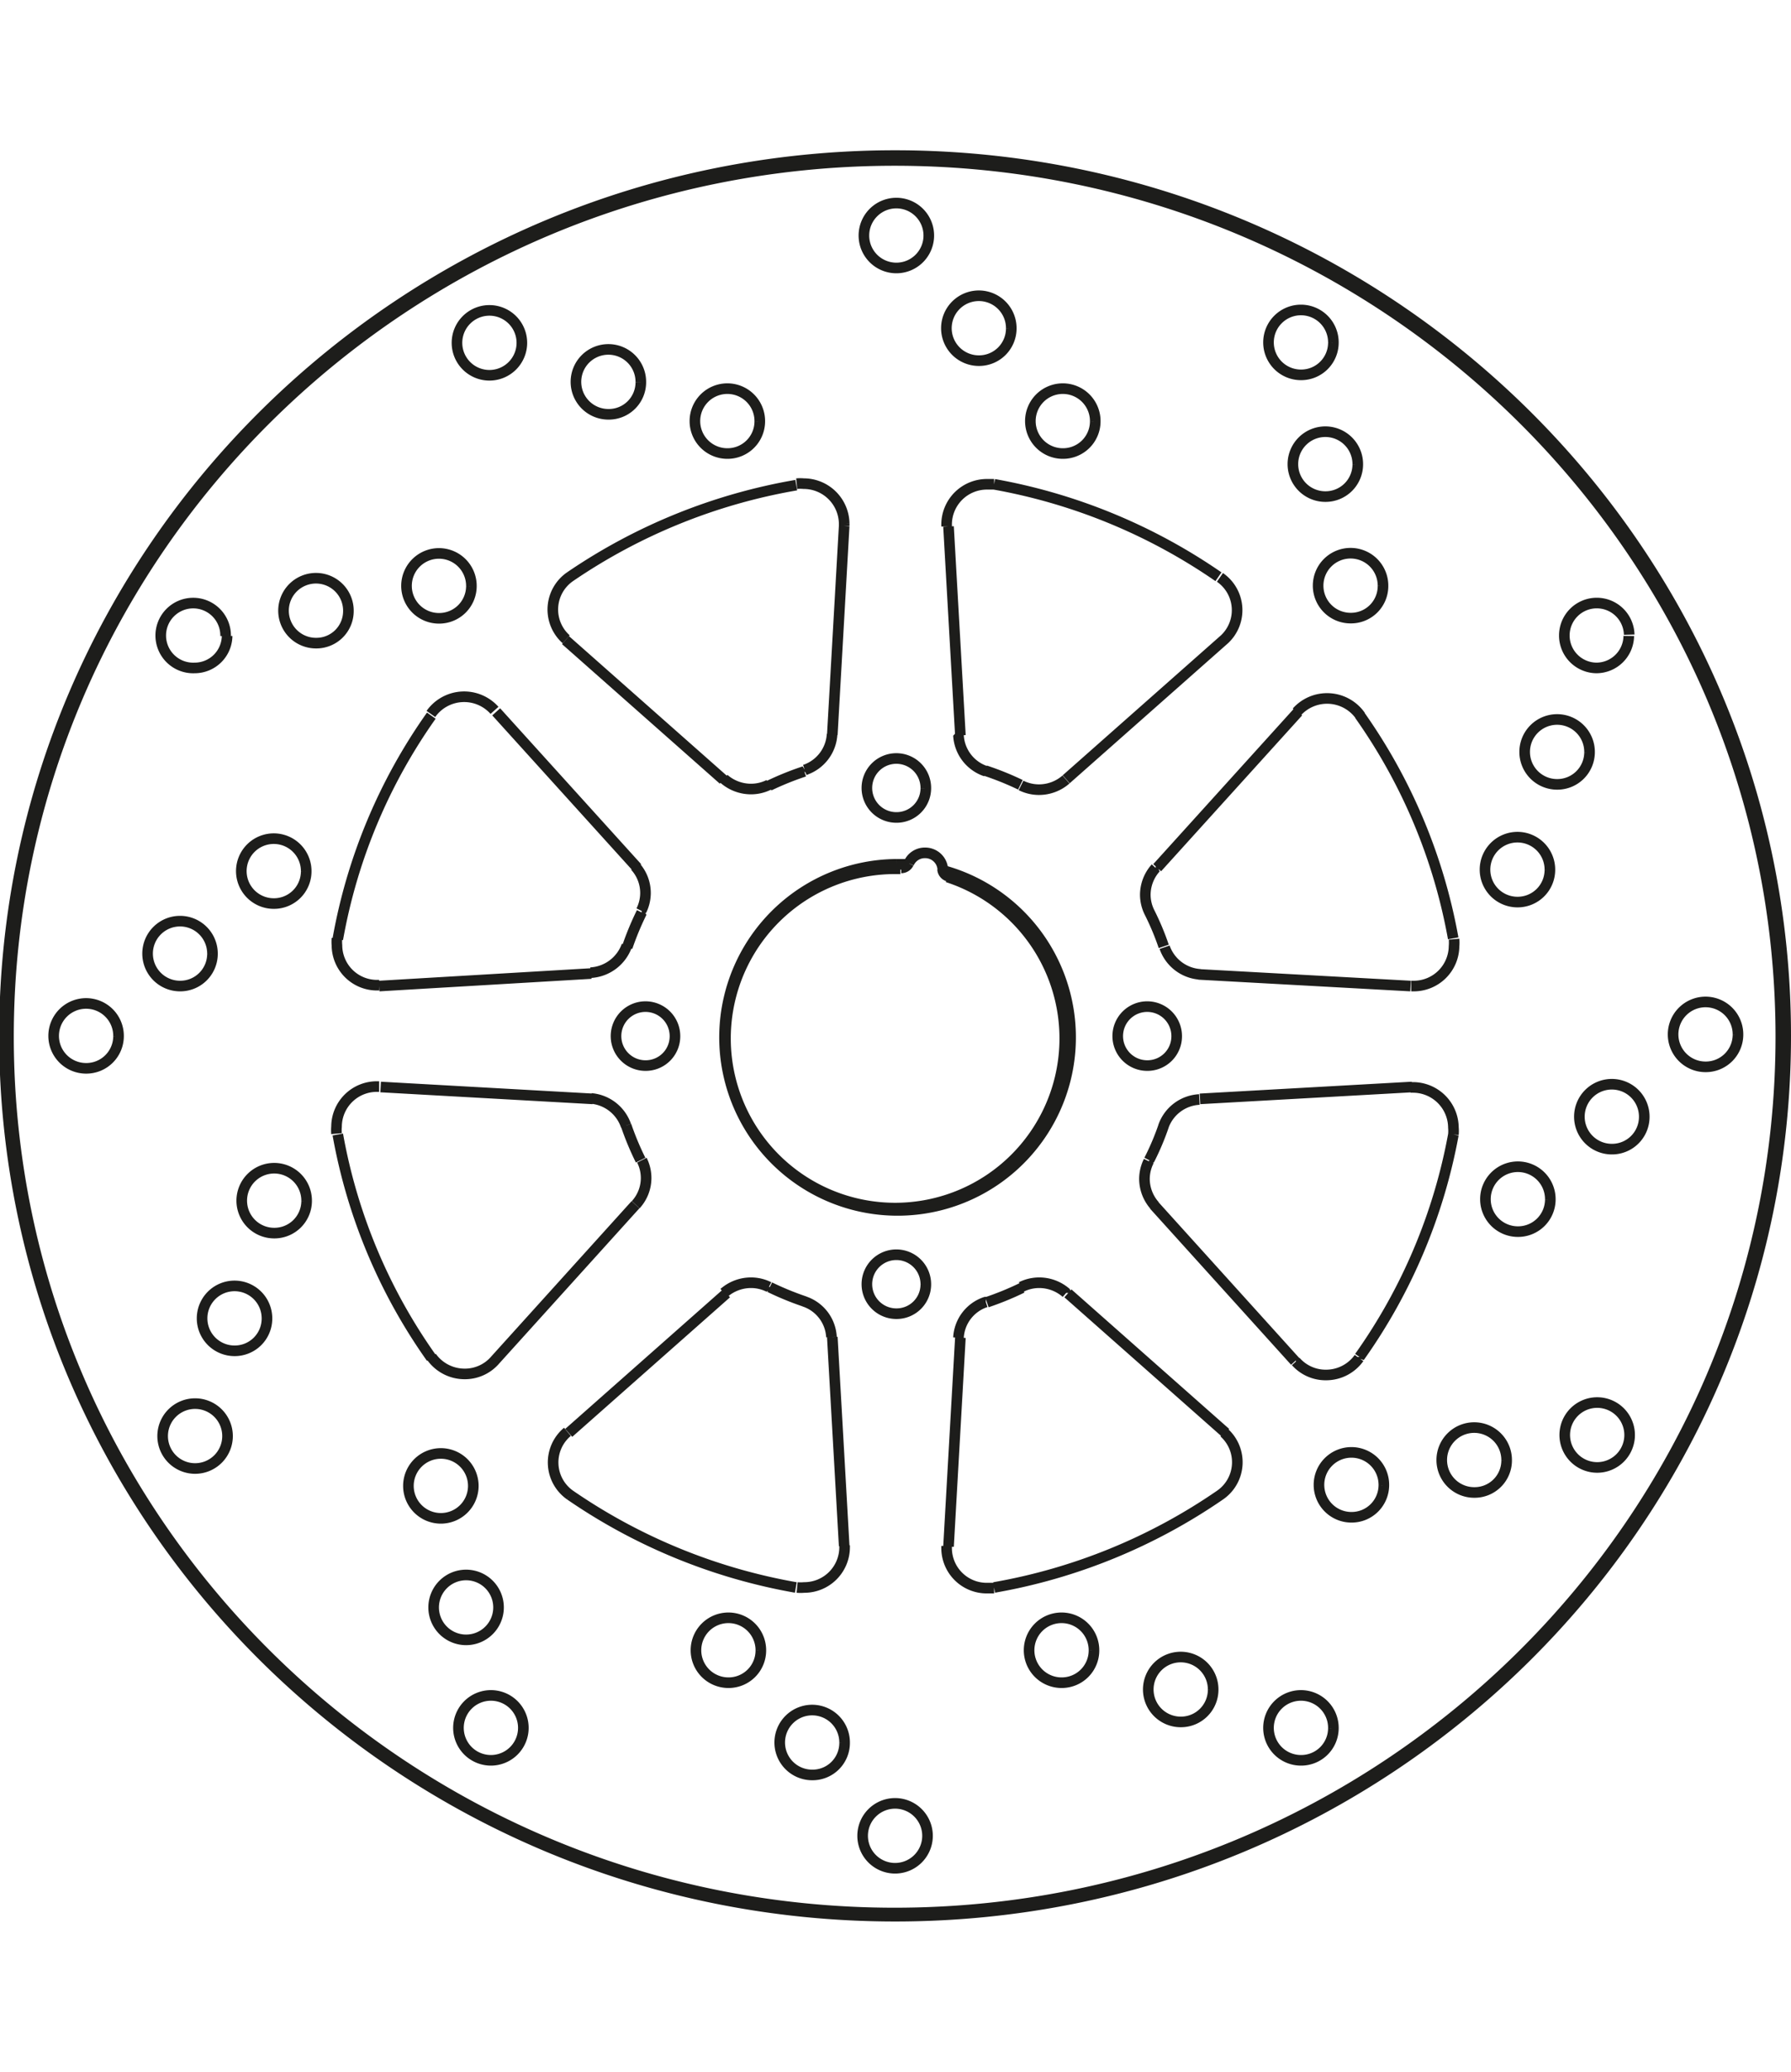<svg xmlns="http://www.w3.org/2000/svg" width="1934" height="2237" viewBox="0 0 84.46 83.52"><defs><style>.a{fill:none;stroke:#1d1d1b;stroke-linejoin:bevel;stroke-width:0.5px;}</style></defs><path class="a" d="M292.37,425.55l.56,9.85m0-48.1-.56,9.85m-9.28,22.16-6.65,7.36m34.4-34-7.44,6.58m6.31,15.07,10-.56m-48.64,0,10,.56m22.41,9.17,7.44,6.58m-34.4-34,6.65,7.35m15.24-6.24-.56-9.85m0,48.1.56-9.85m9.28-22.16,6.65-7.35m-34.4,34,7.44-6.58M281,408.41,271,409m48.64,0-10-.55m-22.41-9.18-7.44-6.58m34.4,34-6.65-7.36m-24.2-38.8h0a1.53,1.53,0,1,0-1.53,1.51,1.51,1.51,0,0,0,1.53-1.51m5.61,1.85h0a1.53,1.53,0,1,0-1.52,1.51,1.52,1.52,0,0,0,1.52-1.51m-11.22-3.69h0a1.53,1.53,0,1,0-1.53,1.51,1.53,1.53,0,0,0,1.53-1.51m-8.18,12.64h0a1.53,1.53,0,1,0-1.52,1.5,1.51,1.51,0,0,0,1.52-1.5m5.8-1.18h0a1.53,1.53,0,1,0-1.53,1.51,1.52,1.52,0,0,0,1.53-1.51m-11.59,2.35h0A1.53,1.53,0,1,0,262.3,394a1.53,1.53,0,0,0,1.53-1.51m-.69,15h0a1.53,1.53,0,1,0-1.53,1.51,1.52,1.52,0,0,0,1.53-1.51m4.42-3.89h0a1.53,1.53,0,1,0-1.53,1.51,1.52,1.52,0,0,0,1.53-1.51m-8.85,7.77h0a1.53,1.53,0,1,0-1.52,1.51,1.52,1.52,0,0,0,1.52-1.51m7,13.32h0a1.53,1.53,0,1,0-1.52,1.51,1.52,1.52,0,0,0,1.52-1.51m1.87-5.55h0a1.53,1.53,0,1,0-1.53,1.51,1.52,1.52,0,0,0,1.53-1.51m-3.73,11.1h0a1.53,1.53,0,1,0-1.53,1.51,1.53,1.53,0,0,0,1.53-1.51m12.78,8.08h0a1.53,1.53,0,1,0-1.53,1.51,1.53,1.53,0,0,0,1.53-1.51m-1.19-5.73h0a1.53,1.53,0,1,0-1.53,1.51,1.53,1.53,0,0,0,1.53-1.51M277.8,444h0a1.53,1.53,0,1,0-1.53,1.51A1.53,1.53,0,0,0,277.8,444m15.15.69h0a1.53,1.53,0,1,0-1.53,1.51,1.51,1.51,0,0,0,1.53-1.51M289,440.34h0a1.53,1.53,0,1,0-1.52,1.51,1.52,1.52,0,0,0,1.52-1.51m7.86,8.75h0a1.53,1.53,0,1,0-1.53,1.51,1.53,1.53,0,0,0,1.53-1.51m13.47-6.9h0a1.53,1.53,0,1,0-1.53,1.51,1.52,1.52,0,0,0,1.53-1.51m-5.62-1.85h0a1.53,1.53,0,1,0-1.52,1.51,1.52,1.52,0,0,0,1.52-1.51M316,444h0a1.53,1.53,0,1,0-1.53,1.51A1.52,1.52,0,0,0,316,444m8.17-12.63h0a1.53,1.53,0,1,0-1.52,1.51,1.51,1.51,0,0,0,1.52-1.51m-5.79,1.17h0a1.53,1.53,0,1,0-1.53,1.51,1.52,1.52,0,0,0,1.53-1.51m11.59-2.35h0a1.53,1.53,0,1,0-1.53,1.51,1.53,1.53,0,0,0,1.53-1.51m.69-15h0a1.53,1.53,0,1,0-1.53,1.5,1.52,1.52,0,0,0,1.53-1.5m-4.43,3.88h0a1.53,1.53,0,1,0-1.52,1.51,1.52,1.52,0,0,0,1.52-1.51m8.85-7.77h0a1.53,1.53,0,1,0-1.53,1.51,1.52,1.52,0,0,0,1.53-1.51m-7-13.32h0a1.53,1.53,0,1,0-1.52,1.51,1.52,1.52,0,0,0,1.52-1.51m-1.87,5.55h0a1.53,1.53,0,1,0-1.52,1.51,1.52,1.52,0,0,0,1.52-1.51m3.74-11.1h0A1.53,1.53,0,1,0,328.4,394a1.53,1.53,0,0,0,1.53-1.51m-12.78-8.08h0a1.53,1.53,0,1,0-1.53,1.51,1.52,1.52,0,0,0,1.53-1.51m1.19,5.73h0a1.53,1.53,0,1,0-1.53,1.51,1.51,1.51,0,0,0,1.53-1.51M316,378.67h0a1.53,1.53,0,1,0-1.53,1.51,1.52,1.52,0,0,0,1.53-1.51m-19.22,21h0a1.39,1.39,0,1,0-1.39,1.38,1.38,1.38,0,0,0,1.39-1.38m-11.83,11.7h0a1.39,1.39,0,1,0-1.39,1.38,1.38,1.38,0,0,0,1.39-1.38m11.83,11.7h0a1.39,1.39,0,1,0-1.39,1.38,1.38,1.38,0,0,0,1.39-1.38m11.83-11.7h0a1.39,1.39,0,1,0-1.39,1.38,1.38,1.38,0,0,0,1.39-1.38m-11.69-37.74h0a1.53,1.53,0,1,0-1.53,1.51,1.53,1.53,0,0,0,1.53-1.51m7.85,8.75h0a1.53,1.53,0,1,0-1.52,1.51,1.52,1.52,0,0,0,1.52-1.51M300.81,378h0a1.53,1.53,0,1,0-1.53,1.51,1.52,1.52,0,0,0,1.53-1.51m-11.39,45.2h0a14.1,14.1,0,0,0,1.66.68M280,433h0a27,27,0,0,0,10.65,4.36m-8-21.78h0a13.67,13.67,0,0,0,.68,1.63M269.05,416h0a26.14,26.14,0,0,0,4.41,10.53m9.92-21h0a13.81,13.81,0,0,0-.68,1.64m-9.24-10.92h0a26.12,26.12,0,0,0-4.41,10.54m22-7.91h0a14,14,0,0,0-1.66.67m1.28-14.17h0A27,27,0,0,0,280,389.7m21.24,9.81h0a14,14,0,0,0-1.66-.67m11-9.14h0A26.93,26.93,0,0,0,300,385.34m8,21.79h0a12.38,12.38,0,0,0-.69-1.64m14.34,1.26h0a26.28,26.28,0,0,0-4.42-10.54m-9.92,21h0a12.25,12.25,0,0,0,.69-1.63m9.23,10.91h0A26.3,26.3,0,0,0,321.66,416m-22,7.91h0a14.1,14.1,0,0,0,1.66-.68M300,437.36h0A26.93,26.93,0,0,0,310.66,433m-13.08-29.51h0a.83.83,0,0,0-.84-.77.82.82,0,0,0-.76.49m41.35,8.14h0c0-22.91-18.81-41.51-42-41.51s-42,18.6-42,41.51,18.81,41.51,42,41.51,42-18.59,42-41.51m-41.71-7.92h0a.39.39,0,0,0,.35-.22m1.6.28h0a.37.37,0,0,0,.26.33m-.07,31.58h0v.11a1.89,1.89,0,0,0,1.91,1.88l.33,0m-.39-13.49h0a1.87,1.87,0,0,0-1.29,1.68M310.66,433h0a1.88,1.88,0,0,0,.18-2.95m-7.44-6.58h0a1.93,1.93,0,0,0-1.27-.48,1.9,1.9,0,0,0-.85.2M321.66,416h0a1.84,1.84,0,0,0,0-.33,1.91,1.91,0,0,0-1.91-1.89h-.11m-5.41,12.93h0a1.88,1.88,0,0,0,1.42.63,1.91,1.91,0,0,0,1.56-.8m-7.53-12.19h0a1.9,1.9,0,0,0-1.7,1.28m-.69,1.63h0a1.89,1.89,0,0,0-.2.84,1.91,1.91,0,0,0,.49,1.26M319.67,409h.11a1.9,1.9,0,0,0,1.91-1.88,1.84,1.84,0,0,0,0-.33m-13.65.38h0a1.91,1.91,0,0,0,1.7,1.28m7.53-12.2h0a1.92,1.92,0,0,0-3-.17m-6.65,7.35h0a1.91,1.91,0,0,0-.49,1.26,1.89,1.89,0,0,0,.2.84M300,385.34h0l-.33,0a1.9,1.9,0,0,0-1.91,1.89v.1m13.07,5.35h0a1.88,1.88,0,0,0-.18-2.95m-12.33,7.45h0a1.89,1.89,0,0,0,1.29,1.69m1.66.67h0a1.9,1.9,0,0,0,.85.2,1.93,1.93,0,0,0,1.27-.48M292.93,387.3h0s0-.07,0-.1a1.91,1.91,0,0,0-1.91-1.89,1.76,1.76,0,0,0-.33,0m.38,13.5h0a1.89,1.89,0,0,0,1.29-1.69M280,389.7h0a1.88,1.88,0,0,0-.18,2.95m7.44,6.58h0a1.94,1.94,0,0,0,1.28.48,1.89,1.89,0,0,0,.84-.2m-20.37,7.24h0a1.84,1.84,0,0,0,0,.33,1.89,1.89,0,0,0,1.9,1.88H271M276.44,396h0a1.92,1.92,0,0,0-3,.17m7.53,12.2h0a1.93,1.93,0,0,0,1.71-1.28m.68-1.64h0a1.89,1.89,0,0,0,.2-.84,1.87,1.87,0,0,0-.49-1.26M271,413.74h-.11a1.9,1.9,0,0,0-1.9,1.89,1.84,1.84,0,0,0,0,.33m13.65-.38h0A1.91,1.91,0,0,0,281,414.3m-7.53,12.19h0a1.92,1.92,0,0,0,1.56.8,1.88,1.88,0,0,0,1.42-.63m6.65-7.35h0a1.87,1.87,0,0,0,.49-1.26,1.89,1.89,0,0,0-.2-.84m7.32,20.15h0a1.76,1.76,0,0,0,.33,0,1.9,1.9,0,0,0,1.91-1.88s0-.07,0-.11m-13.07-5.35h0A1.88,1.88,0,0,0,280,433m12.33-7.45h0a1.87,1.87,0,0,0-1.29-1.68m-1.66-.68h0a1.89,1.89,0,0,0-.84-.2,1.94,1.94,0,0,0-1.28.48m8.32-20h-.27a8,8,0,1,0,2.49.39m39.3,7.53h0c0-22.81-18.72-41.32-41.79-41.32s-41.79,18.51-41.79,41.32,18.72,41.32,41.79,41.32,41.79-18.51,41.79-41.32M296,403.26h0c-.2,0-.4,0-.6,0a8.16,8.16,0,1,0,2.24.3" transform="translate(-253.12 -369.59)"/></svg>